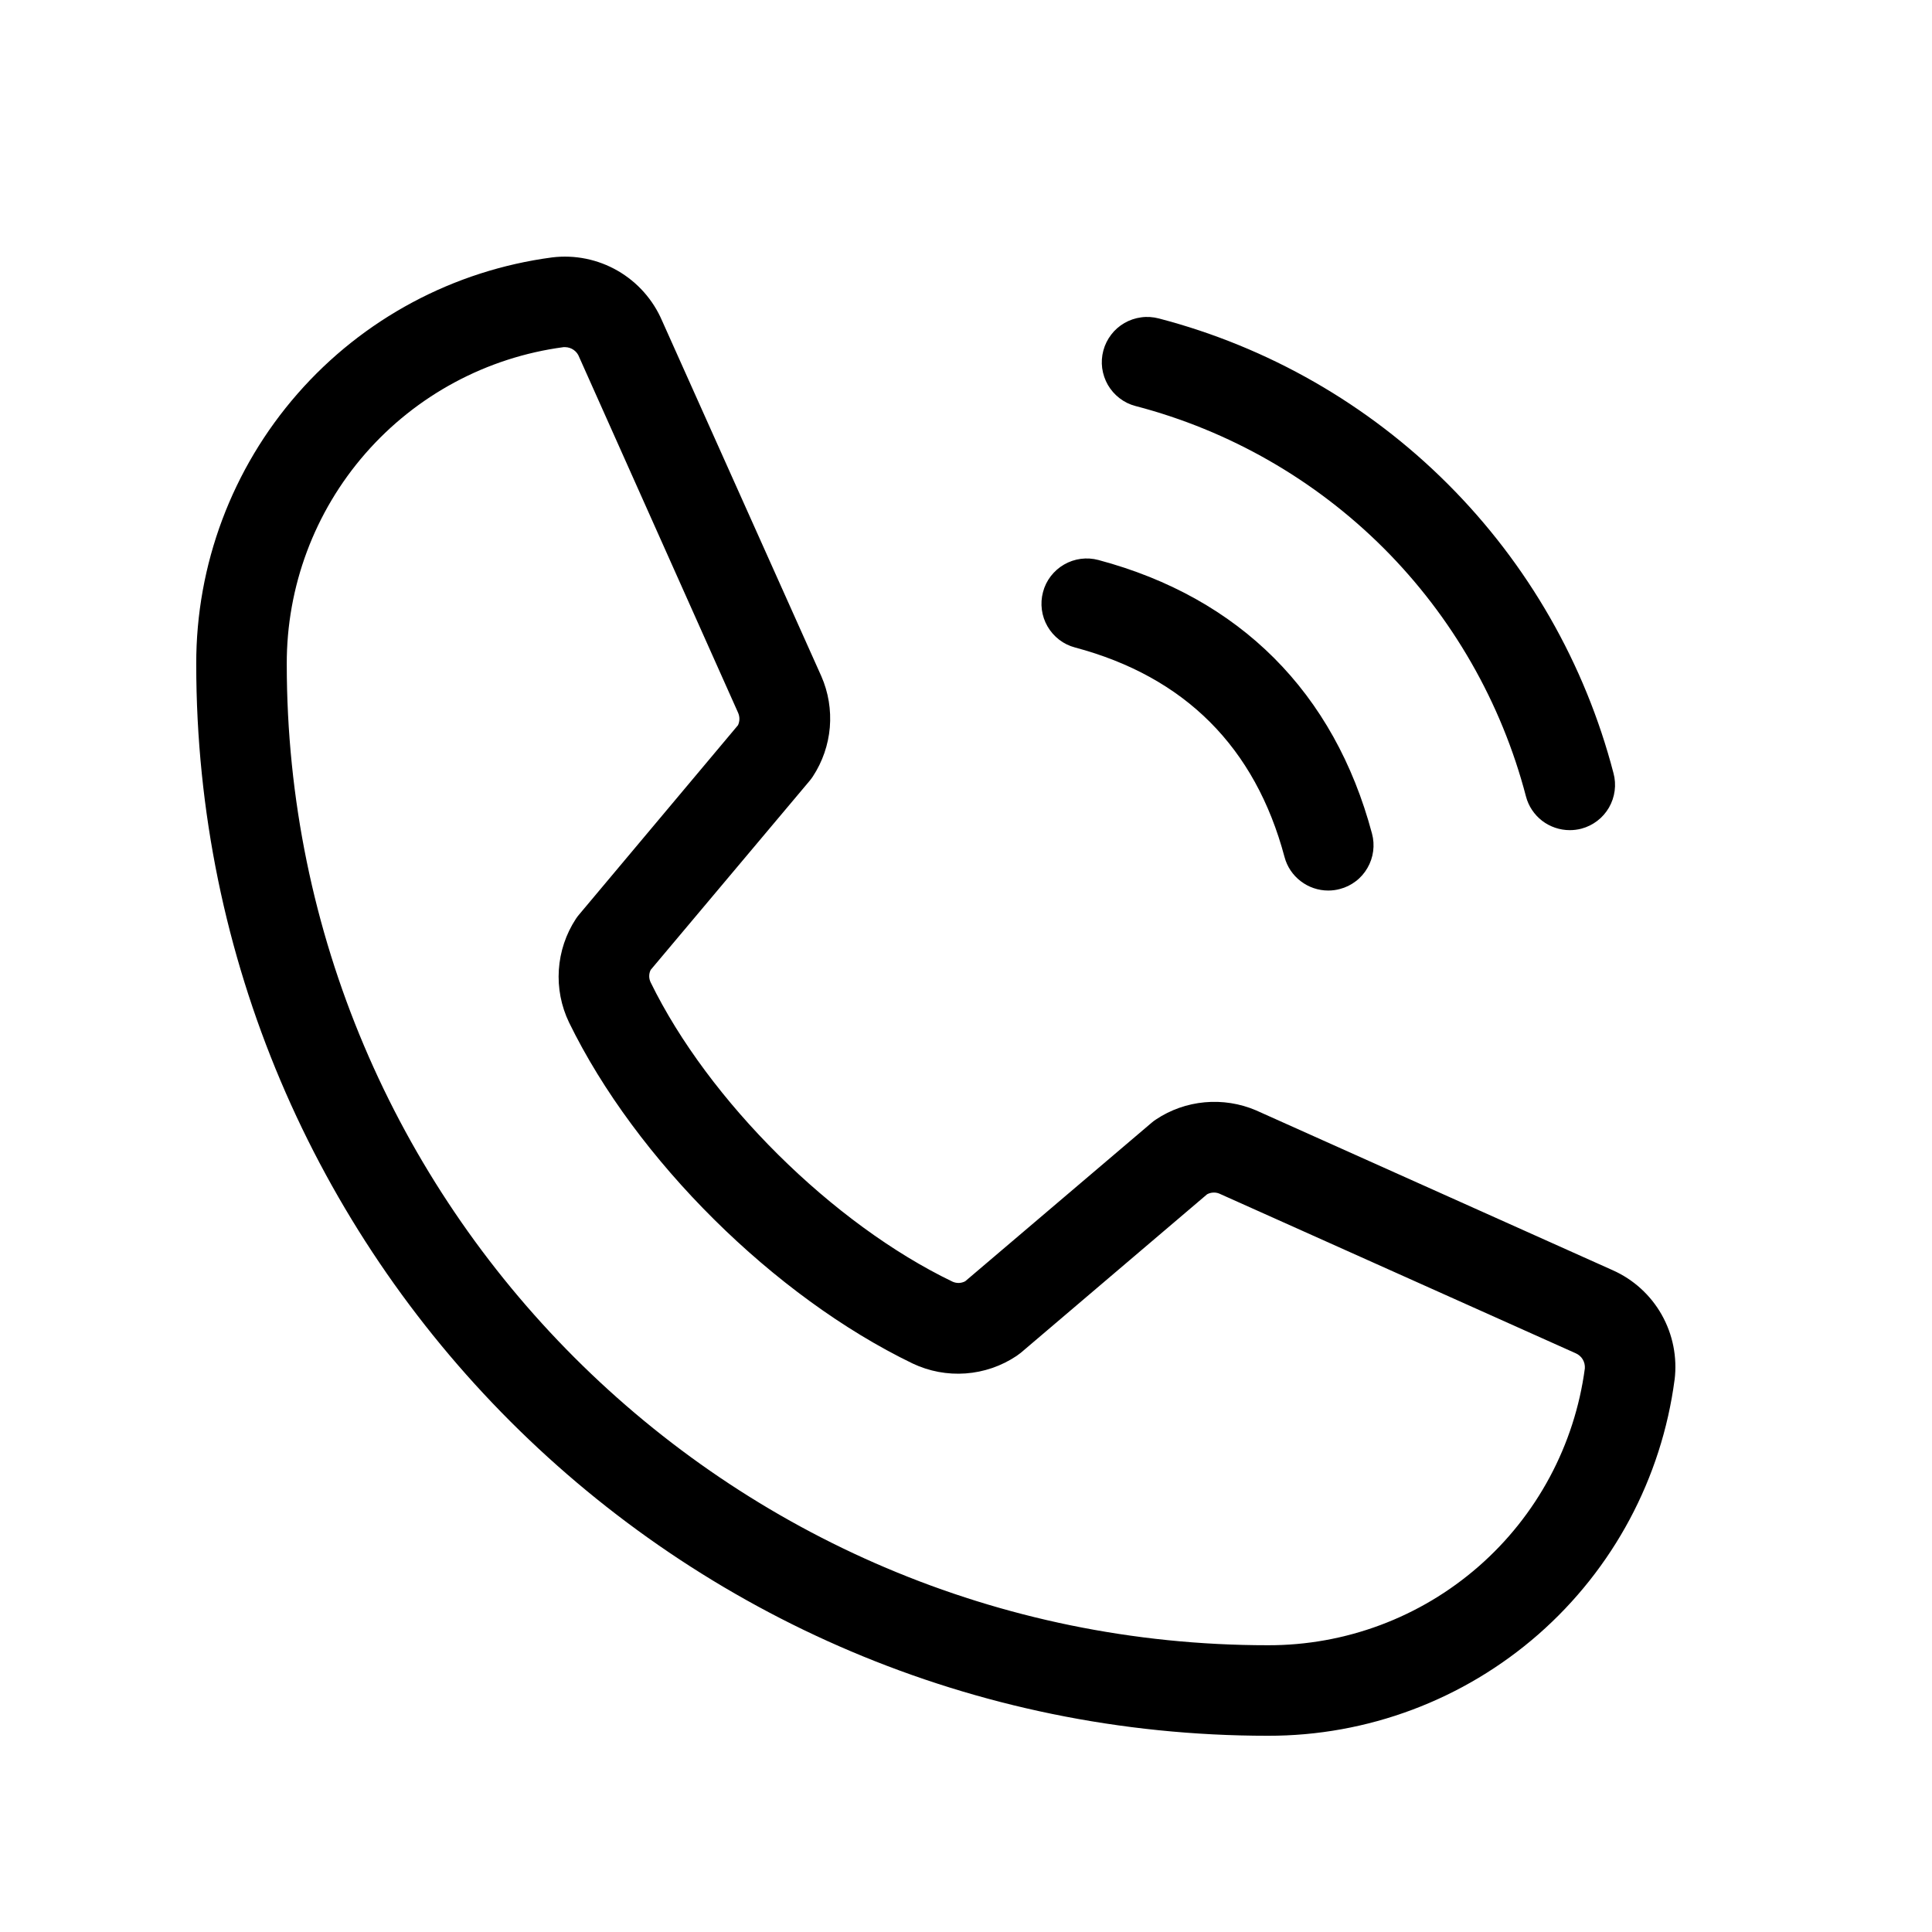 <svg width="35" height="35" viewBox="0 0 35 35" fill="none" xmlns="http://www.w3.org/2000/svg">
<path d="M19.988 6.351C20.016 6.246 20.064 6.149 20.13 6.063C20.195 5.977 20.277 5.906 20.37 5.852C20.464 5.798 20.567 5.763 20.674 5.749C20.78 5.734 20.889 5.742 20.993 5.769C22.974 6.286 24.782 7.322 26.23 8.77C27.678 10.218 28.714 12.025 29.23 14.007C29.258 14.111 29.265 14.22 29.251 14.326C29.237 14.433 29.202 14.536 29.148 14.63C29.094 14.723 29.023 14.805 28.937 14.87C28.851 14.936 28.754 14.984 28.649 15.012C28.58 15.03 28.509 15.039 28.438 15.039C28.257 15.039 28.081 14.979 27.938 14.87C27.794 14.759 27.691 14.605 27.645 14.431C27.201 12.729 26.311 11.176 25.068 9.932C23.824 8.689 22.271 7.799 20.569 7.355C20.465 7.328 20.367 7.28 20.282 7.214C20.196 7.148 20.125 7.067 20.07 6.973C20.017 6.88 19.982 6.777 19.967 6.67C19.953 6.563 19.96 6.455 19.988 6.351ZM19.476 11.73C21.465 12.261 22.739 13.535 23.27 15.524C23.316 15.699 23.419 15.853 23.563 15.963C23.706 16.073 23.882 16.133 24.062 16.133C24.134 16.133 24.205 16.124 24.274 16.105C24.379 16.078 24.476 16.03 24.562 15.964C24.648 15.899 24.719 15.817 24.773 15.723C24.827 15.63 24.862 15.527 24.876 15.42C24.89 15.313 24.883 15.205 24.855 15.101C24.172 12.543 22.457 10.828 19.899 10.145C19.795 10.117 19.687 10.11 19.58 10.124C19.473 10.138 19.37 10.173 19.277 10.227C19.183 10.281 19.102 10.353 19.036 10.438C18.97 10.524 18.922 10.621 18.895 10.726C18.867 10.83 18.86 10.938 18.874 11.045C18.888 11.152 18.923 11.255 18.977 11.348C19.031 11.442 19.103 11.523 19.188 11.589C19.274 11.655 19.372 11.703 19.476 11.73ZM30.337 24.992C30.102 26.779 29.225 28.42 27.869 29.608C26.513 30.795 24.771 31.449 22.969 31.445C12.264 31.445 3.555 22.736 3.555 12.031C3.551 10.229 4.204 8.488 5.391 7.132C6.577 5.776 8.217 4.899 10.004 4.663C10.415 4.613 10.831 4.698 11.19 4.905C11.549 5.112 11.831 5.43 11.994 5.81L14.879 12.25C15.007 12.541 15.059 12.86 15.033 13.177C15.006 13.494 14.9 13.8 14.726 14.066C14.708 14.093 14.689 14.119 14.669 14.143L11.788 17.57C11.77 17.605 11.761 17.644 11.761 17.684C11.761 17.723 11.77 17.762 11.788 17.798C12.835 19.942 15.083 22.173 17.257 23.219C17.293 23.235 17.333 23.243 17.372 23.242C17.412 23.24 17.451 23.23 17.486 23.211L20.862 20.34C20.886 20.319 20.912 20.299 20.939 20.282C21.203 20.105 21.508 19.998 21.825 19.969C22.142 19.94 22.462 19.99 22.754 20.115L29.213 23.01C29.588 23.176 29.901 23.459 30.103 23.817C30.305 24.175 30.387 24.588 30.337 24.996V24.992ZM28.711 24.79C28.715 24.733 28.702 24.675 28.672 24.626C28.643 24.577 28.598 24.539 28.546 24.516L22.086 21.622C22.05 21.608 22.012 21.602 21.975 21.605C21.937 21.607 21.9 21.618 21.867 21.636L18.493 24.507C18.468 24.527 18.442 24.546 18.416 24.564C18.141 24.748 17.823 24.857 17.493 24.881C17.163 24.905 16.832 24.843 16.533 24.701C14.023 23.488 11.521 21.009 10.309 18.523C10.166 18.226 10.102 17.896 10.124 17.568C10.146 17.239 10.252 16.921 10.433 16.645C10.451 16.618 10.47 16.592 10.492 16.567L13.37 13.137C13.386 13.101 13.395 13.062 13.395 13.023C13.395 12.984 13.386 12.945 13.37 12.909L10.492 6.468C10.473 6.416 10.439 6.372 10.394 6.34C10.349 6.308 10.295 6.29 10.24 6.289H10.209C8.818 6.474 7.543 7.159 6.62 8.215C5.697 9.272 5.191 10.628 5.195 12.031C5.195 21.831 13.169 29.805 22.969 29.805C24.372 29.809 25.728 29.302 26.785 28.379C27.842 27.456 28.526 26.18 28.711 24.79Z" fill="black"/>
</svg>
